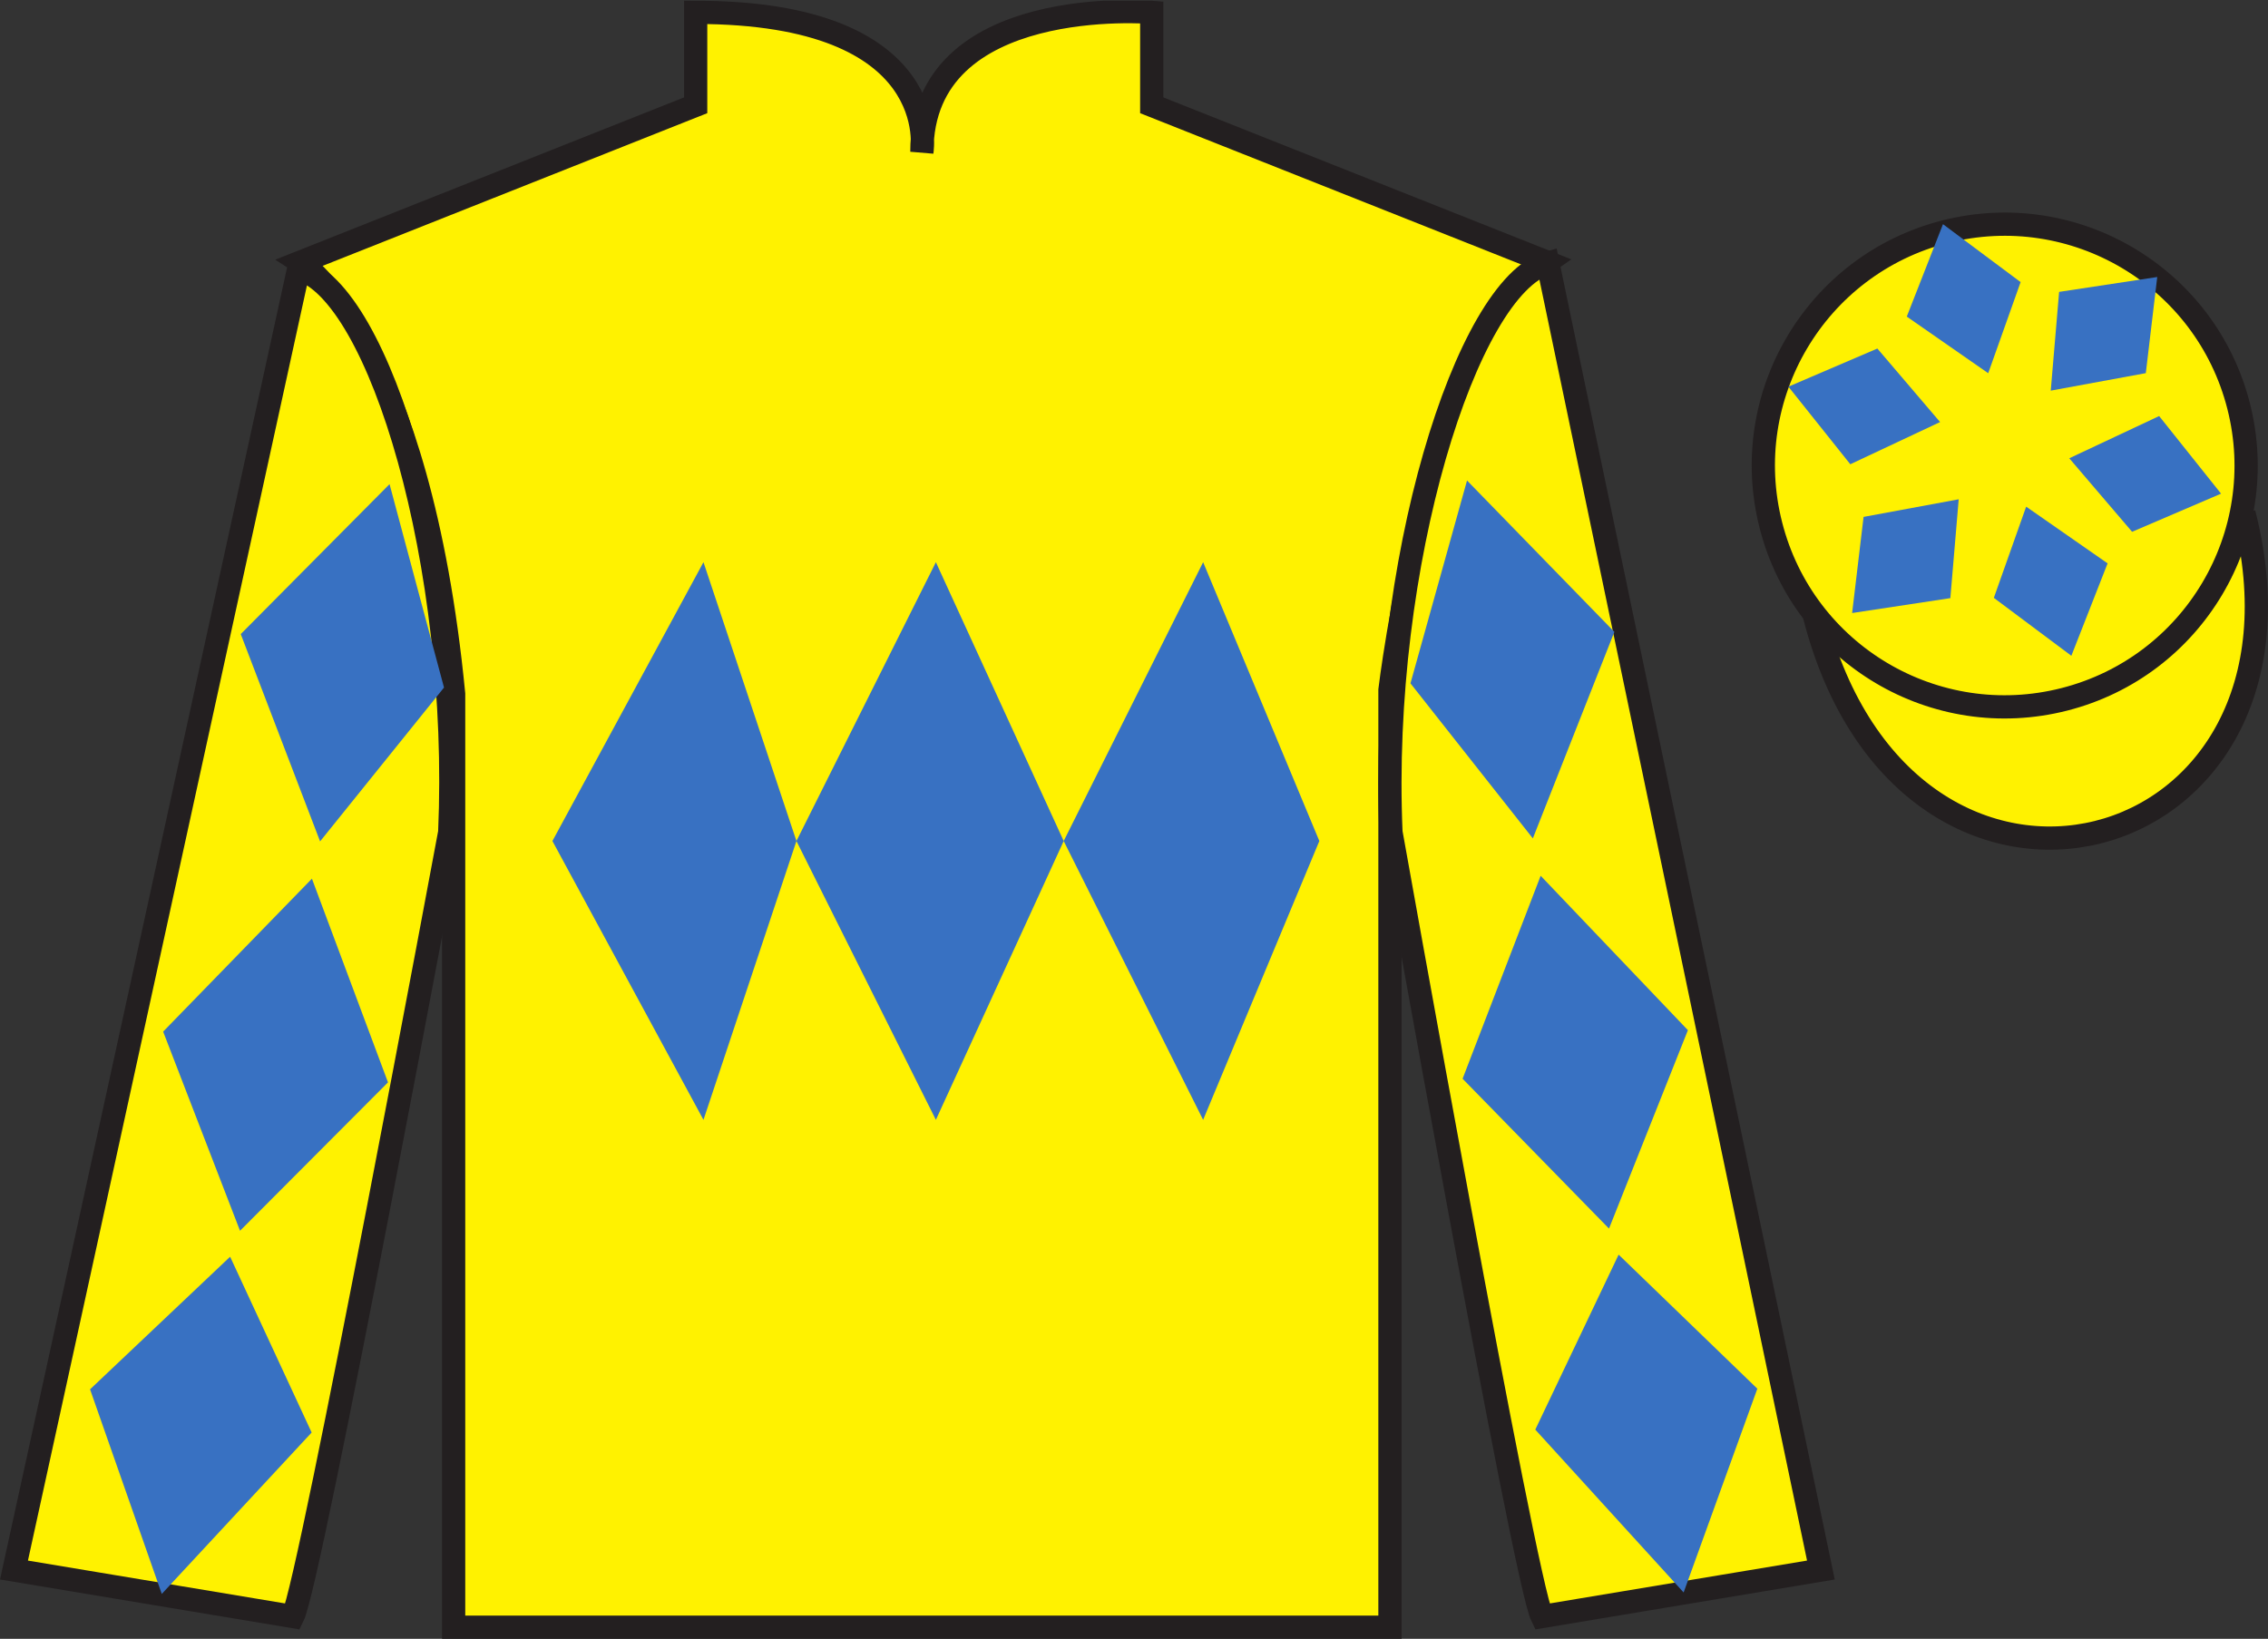 <?xml version="1.0" encoding="UTF-8"?>
<svg xmlns="http://www.w3.org/2000/svg" xmlns:xlink="http://www.w3.org/1999/xlink" width="97.59pt" height="70.53pt" viewBox="0 0 97.59 70.53" version="1.1">
<rect x="0" y="0" width="97.59" height="70.53" fill="#333333" stroke="none"/>
<defs>
<clipPath id="clip1">
  <path d="M 0 70.531 L 97.59 70.531 L 97.59 0.031 L 0 0.031 L 0 70.531 Z M 0 70.531 "/>
</clipPath>
</defs>
<g id="surface0">
<g clip-path="url(#clip1)" clip-rule="nonzero">
<path style=" stroke:none;fill-rule:nonzero;fill:rgb(100%,94.9%,0%);fill-opacity:1;" d="M 12.934 11.281 C 12.934 11.281 18.02 14.531 19.52 29.863 C 19.52 29.863 19.52 44.863 19.52 70.031 L 59.809 70.031 L 59.809 29.695 C 59.809 29.695 61.602 14.695 66.559 11.281 L 49.559 4.531 L 49.559 0.531 C 49.559 0.531 39.668 -0.305 39.668 6.531 C 39.668 6.531 40.684 0.531 29.934 0.531 L 29.934 4.531 L 12.934 11.281 "/>
<path style="fill:none;stroke-width:10;stroke-linecap:butt;stroke-linejoin:miter;stroke:rgb(13.73%,12.16%,12.549%);stroke-opacity:1;stroke-miterlimit:4;" d="M 129.336 592.487 C 129.336 592.487 180.195 559.987 195.195 406.667 C 195.195 406.667 195.195 256.667 195.195 4.987 L 598.086 4.987 L 598.086 408.347 C 598.086 408.347 616.016 558.347 665.586 592.487 L 495.586 659.987 L 495.586 699.987 C 495.586 699.987 396.68 708.347 396.68 639.987 C 396.68 639.987 406.836 699.987 299.336 699.987 L 299.336 659.987 L 129.336 592.487 Z M 129.336 592.487 " transform="matrix(0.1,0,0,-0.1,0,70.53)"/>
<path style=" stroke:none;fill-rule:nonzero;fill:rgb(100%,94.9%,0%);fill-opacity:1;" d="M 12.602 69.57 C 13.352 68.07 19.352 35.82 19.352 35.82 C 19.852 24.32 16.352 12.57 12.852 11.57 L 0.602 67.57 L 12.602 69.57 "/>
<path style="fill:none;stroke-width:10;stroke-linecap:butt;stroke-linejoin:miter;stroke:rgb(13.73%,12.16%,12.549%);stroke-opacity:1;stroke-miterlimit:4;" d="M 126.016 9.597 C 133.516 24.597 193.516 347.097 193.516 347.097 C 198.516 462.097 163.516 579.597 128.516 589.597 L 6.016 29.597 L 126.016 9.597 Z M 126.016 9.597 " transform="matrix(0.1,0,0,-0.1,0,70.53)"/>
<path style=" stroke:none;fill-rule:nonzero;fill:rgb(100%,94.9%,0%);fill-opacity:1;" d="M 78.352 67.57 L 66.602 11.32 C 63.102 12.32 59.352 24.32 59.852 35.82 C 59.852 35.82 65.602 68.07 66.352 69.57 L 78.352 67.57 "/>
<path style="fill:none;stroke-width:10;stroke-linecap:butt;stroke-linejoin:miter;stroke:rgb(13.73%,12.16%,12.549%);stroke-opacity:1;stroke-miterlimit:4;" d="M 783.516 29.597 L 666.016 592.097 C 631.016 582.097 593.516 462.097 598.516 347.097 C 598.516 347.097 656.016 24.597 663.516 9.597 L 783.516 29.597 Z M 783.516 29.597 " transform="matrix(0.1,0,0,-0.1,0,70.53)"/>
<path style="fill-rule:nonzero;fill:rgb(100%,94.9%,0%);fill-opacity:1;stroke-width:10;stroke-linecap:butt;stroke-linejoin:miter;stroke:rgb(13.73%,12.16%,12.549%);stroke-opacity:1;stroke-miterlimit:4;" d="M 780.703 440.495 C 820.391 284.87 1004.336 332.448 965.547 484.441 " transform="matrix(0.1,0,0,-0.1,0,70.53)"/>
<path style=" stroke:none;fill-rule:nonzero;fill:rgb(100%,94.9%,0%);fill-opacity:1;" d="M 88.828 30.098 C 94.387 28.68 97.742 23.023 96.324 17.469 C 94.906 11.91 89.25 8.555 83.691 9.973 C 78.137 11.391 74.781 17.047 76.199 22.602 C 77.613 28.16 83.27 31.516 88.828 30.098 "/>
<path style="fill:none;stroke-width:10;stroke-linecap:butt;stroke-linejoin:miter;stroke:rgb(13.73%,12.16%,12.549%);stroke-opacity:1;stroke-miterlimit:4;" d="M 888.281 404.323 C 943.867 418.503 977.422 475.066 963.242 530.612 C 949.062 586.198 892.5 619.753 836.914 605.573 C 781.367 591.394 747.812 534.831 761.992 479.284 C 776.133 423.698 832.695 390.144 888.281 404.323 Z M 888.281 404.323 " transform="matrix(0.1,0,0,-0.1,0,70.53)"/>
<path style=" stroke:none;fill-rule:nonzero;fill:rgb(22.144%,44.503%,75.785%);fill-opacity:1;" d="M 23.77 36.195 L 30.27 24.195 L 34.27 36.195 L 40.27 24.195 L 45.77 36.195 L 51.77 24.195 L 56.77 36.195 L 51.77 48.195 L 45.77 36.195 L 40.27 48.195 L 34.27 36.195 L 30.27 48.195 L 23.77 36.195 "/>
<path style=" stroke:none;fill-rule:nonzero;fill:rgb(22.144%,44.503%,75.785%);fill-opacity:1;" d="M 10.359 27.289 L 16.762 20.836 L 19.105 29.59 L 13.773 36.211 L 10.359 27.289 "/>
<path style=" stroke:none;fill-rule:nonzero;fill:rgb(22.144%,44.503%,75.785%);fill-opacity:1;" d="M 13.422 37.816 L 7.02 44.398 L 10.328 52.969 L 16.695 46.582 L 13.422 37.816 "/>
<path style=" stroke:none;fill-rule:nonzero;fill:rgb(22.144%,44.503%,75.785%);fill-opacity:1;" d="M 9.902 54.086 L 3.875 59.793 L 6.961 68.598 L 13.41 61.652 L 9.902 54.086 "/>
<path style=" stroke:none;fill-rule:nonzero;fill:rgb(22.144%,44.503%,75.785%);fill-opacity:1;" d="M 69.465 27.195 L 63.125 20.68 L 60.691 29.41 L 65.957 36.082 L 69.465 27.195 "/>
<path style=" stroke:none;fill-rule:nonzero;fill:rgb(22.144%,44.503%,75.785%);fill-opacity:1;" d="M 66.293 37.691 L 72.629 44.336 L 69.234 52.875 L 62.934 46.426 L 66.293 37.691 "/>
<path style=" stroke:none;fill-rule:nonzero;fill:rgb(22.144%,44.503%,75.785%);fill-opacity:1;" d="M 69.648 53.996 L 75.617 59.766 L 72.445 68.535 L 66.062 61.527 L 69.648 53.996 "/>
<path style=" stroke:none;fill-rule:nonzero;fill:rgb(22.144%,44.503%,75.785%);fill-opacity:1;" d="M 87.184 21.805 L 85.793 25.73 L 89.129 28.223 L 90.688 24.246 L 87.184 21.805 "/>
<path style=" stroke:none;fill-rule:nonzero;fill:rgb(22.144%,44.503%,75.785%);fill-opacity:1;" d="M 89.039 19.723 L 91.742 22.887 L 95.57 21.246 L 92.906 17.906 L 89.039 19.723 "/>
<path style=" stroke:none;fill-rule:nonzero;fill:rgb(22.144%,44.503%,75.785%);fill-opacity:1;" d="M 88.242 16.812 L 92.332 16.059 L 92.824 11.922 L 88.602 12.562 L 88.242 16.812 "/>
<path style=" stroke:none;fill-rule:nonzero;fill:rgb(22.144%,44.503%,75.785%);fill-opacity:1;" d="M 85.551 16.062 L 86.945 12.141 L 83.605 9.648 L 82.047 13.625 L 85.551 16.062 "/>
<path style=" stroke:none;fill-rule:nonzero;fill:rgb(22.144%,44.503%,75.785%);fill-opacity:1;" d="M 83.48 18.164 L 80.781 15 L 76.953 16.641 L 79.617 19.98 L 83.48 18.164 "/>
<path style=" stroke:none;fill-rule:nonzero;fill:rgb(22.144%,44.503%,75.785%);fill-opacity:1;" d="M 84.281 21.488 L 80.188 22.246 L 79.695 26.383 L 83.922 25.742 L 84.281 21.488 "/>
</g>
</g>
</svg>
